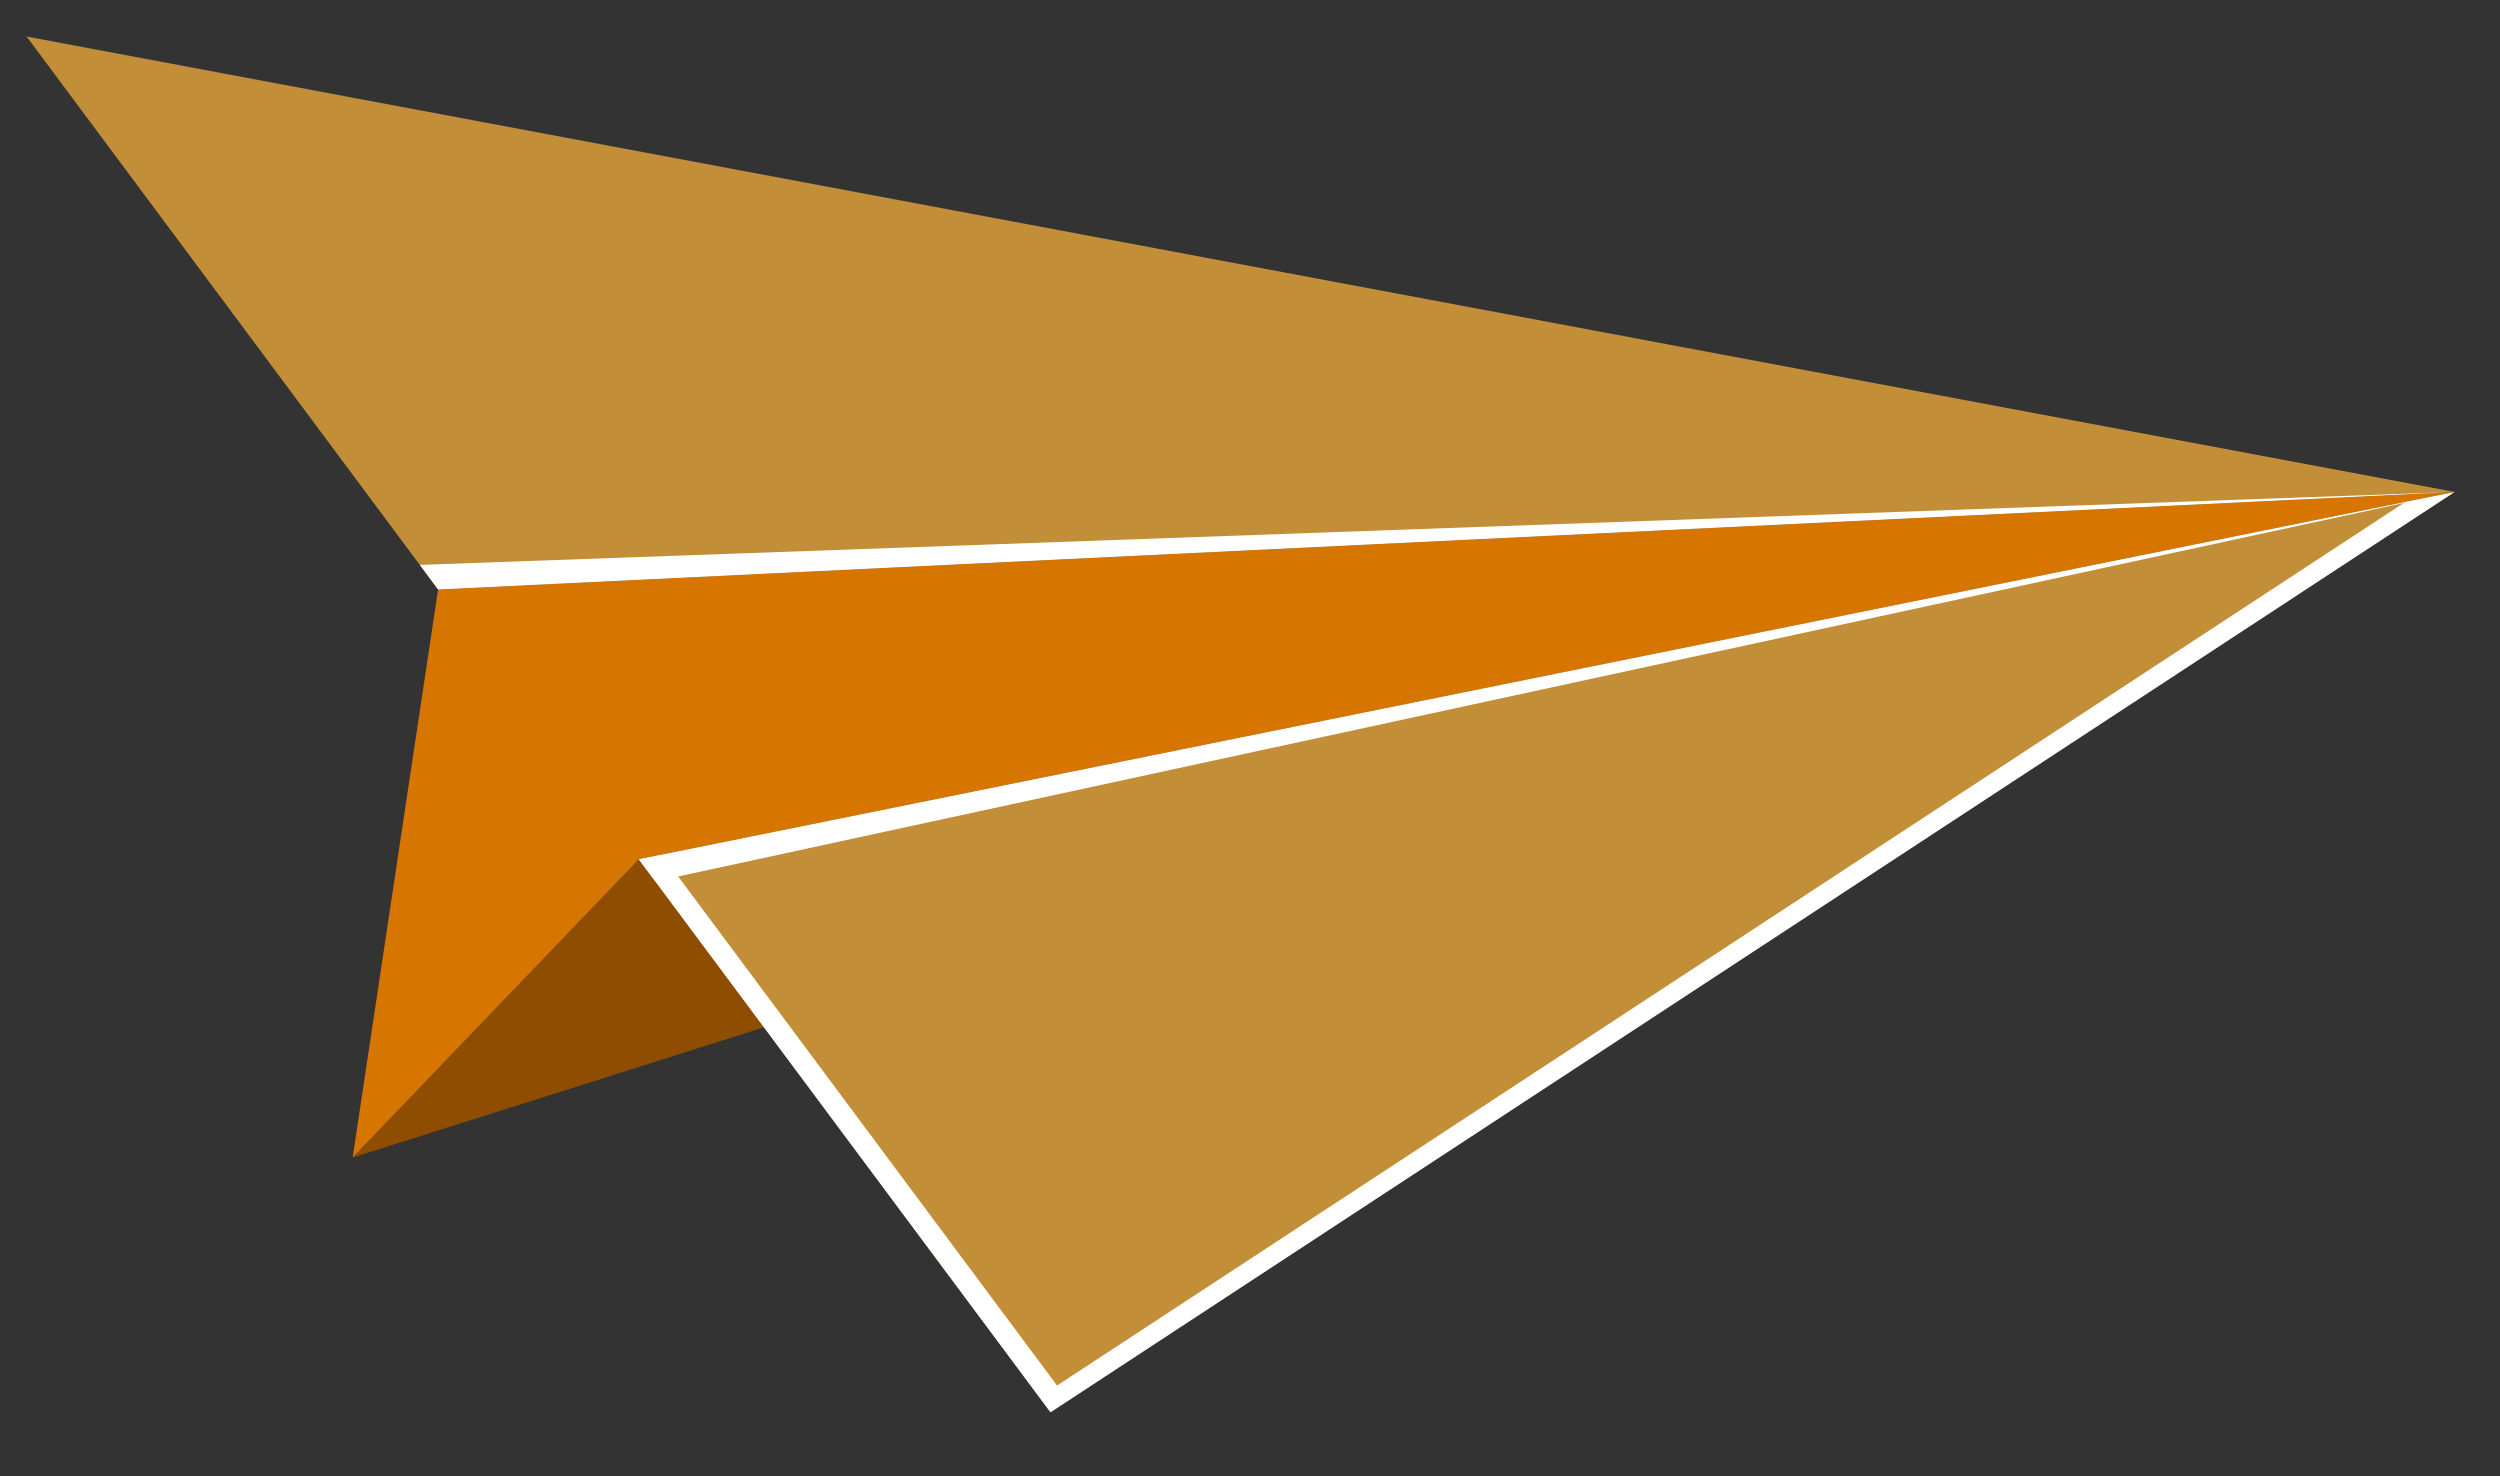 <svg width="188" height="111" viewBox="0 0 188 111" fill="none" xmlns="http://www.w3.org/2000/svg">
<rect x="0" y="0" width="188" height="111" fill="#333333" stroke="none"/>
<mask id="mask0" style="mask-type:alpha" maskUnits="userSpaceOnUse" x="0" y="0" width="189" height="112">
<rect x="0" y="0" width="188" height="111" fill="#C4C4C4"/>
</mask>
<g mask="url(#mask0)">
<path d="M26.522 87.047L184.587 36.994L48.041 64.618L26.522 87.047Z" fill="#8E4D00"/>
<path d="M184.587 36.994L32.944 44.329L2.002 2.748L184.587 36.994Z" fill="#c28e37"/>
<path d="M184.587 36.994L48.041 64.617L78.996 106.203L184.587 36.994Z" fill="#c28e37"/>
<path d="M180.868 37.756L79.49 104.192L49.771 64.263L48.041 64.617L78.996 106.203L184.587 36.994L180.868 37.756Z" fill="white"/>
<path d="M48.041 64.618L184.587 36.994L32.944 44.329L26.521 87.047L48.041 64.618Z" fill="#D67500"/>
<path d="M31.57 42.48L184.586 36.994L32.944 44.329L31.57 42.48Z" fill="white"/>
<path d="M48.041 64.617L184.587 36.994L49.289 66.279L48.041 64.617Z" fill="white"/>
</g>
</svg>
